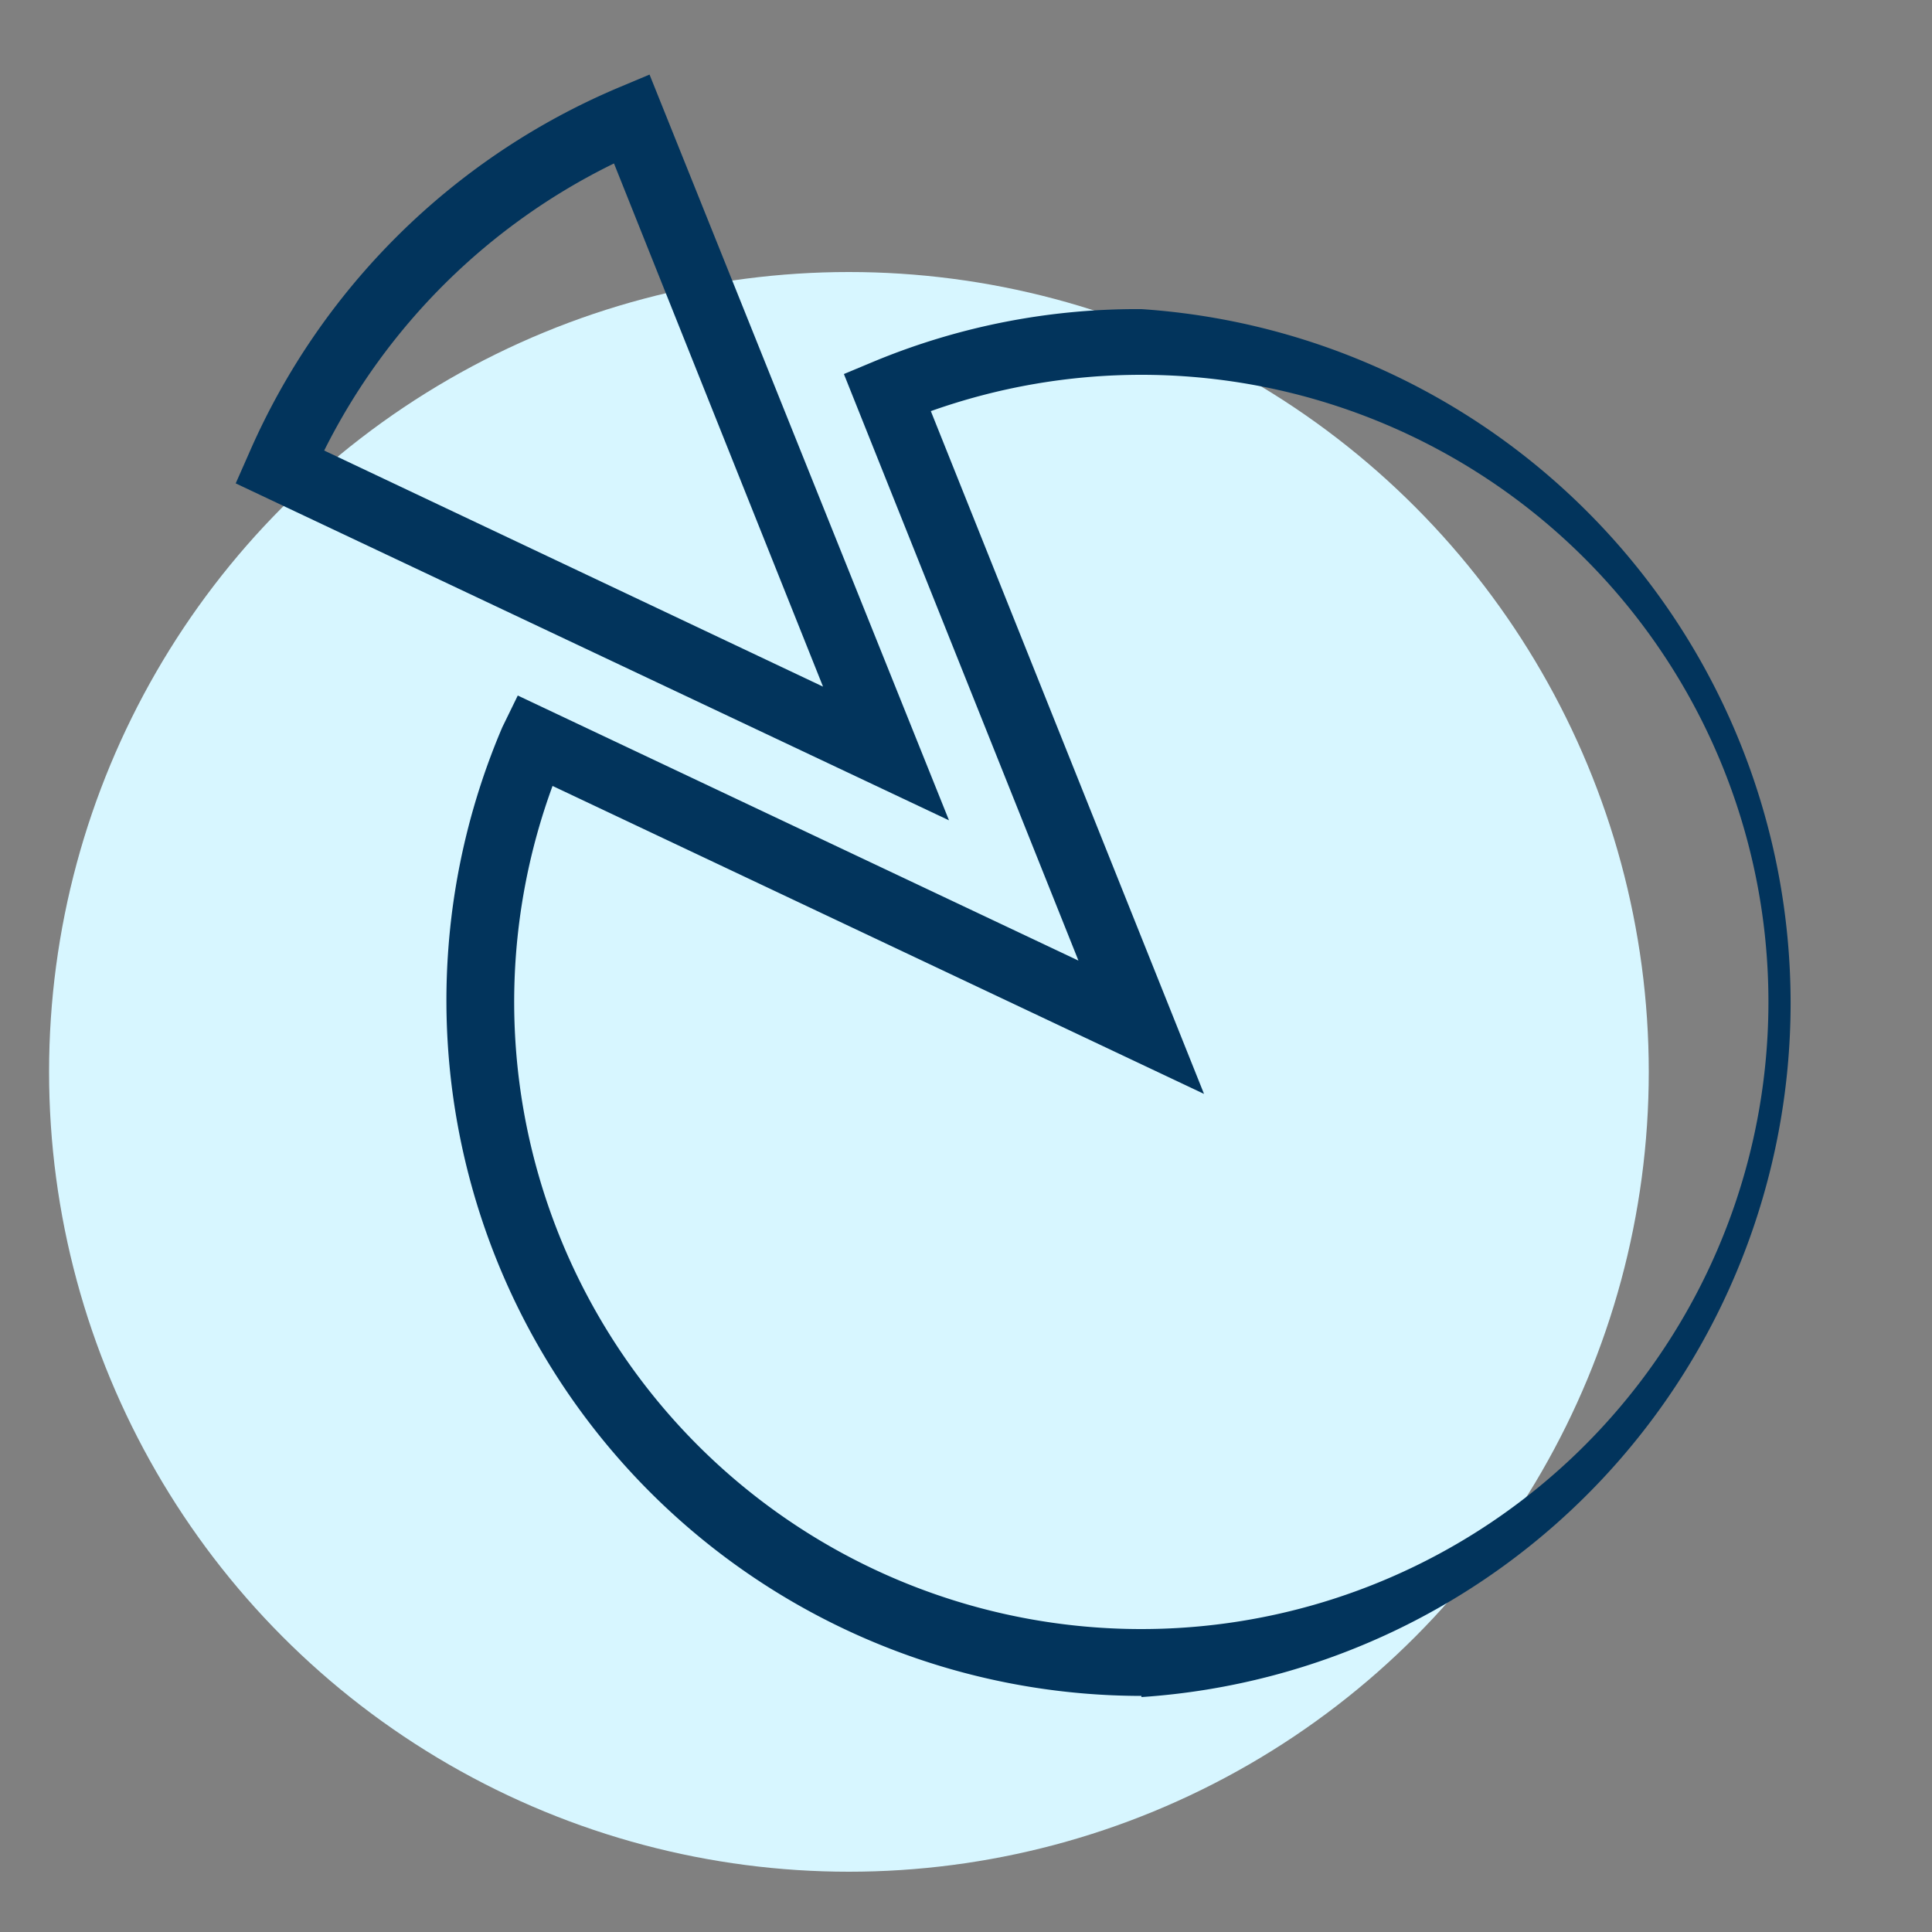 <svg xmlns="http://www.w3.org/2000/svg" width="50" height="50" viewBox="0 0 50 50"><rect x="0" y="0" width="50" height="50" fill="#808080" stroke="none"/><title>02</title><g id="Layer_6" data-name="Layer 6"><circle cx="21.97" cy="27.74" r="20.7" fill="#d7f6ff"/><path d="M24.56,21.23,6.1,12.51l.34-.77A18.11,18.11,0,0,1,16,2.27l.81-.34ZM8.39,11.66,21.3,17.77,15.89,4.23A16.45,16.45,0,0,0,8.39,11.66Z" fill="#02345c"/><path d="M29.54,43.89A18,18,0,0,1,13,18.82L13.4,18l14.51,6.86L21.84,9.68l.79-.33A17.76,17.76,0,0,1,29.54,8a18,18,0,0,1,0,35.92ZM14.3,20.34A16.23,16.23,0,1,0,29.54,9.7a16.27,16.27,0,0,0-5.45.94l7.07,17.67Z" fill="#02345c"/></g></svg>